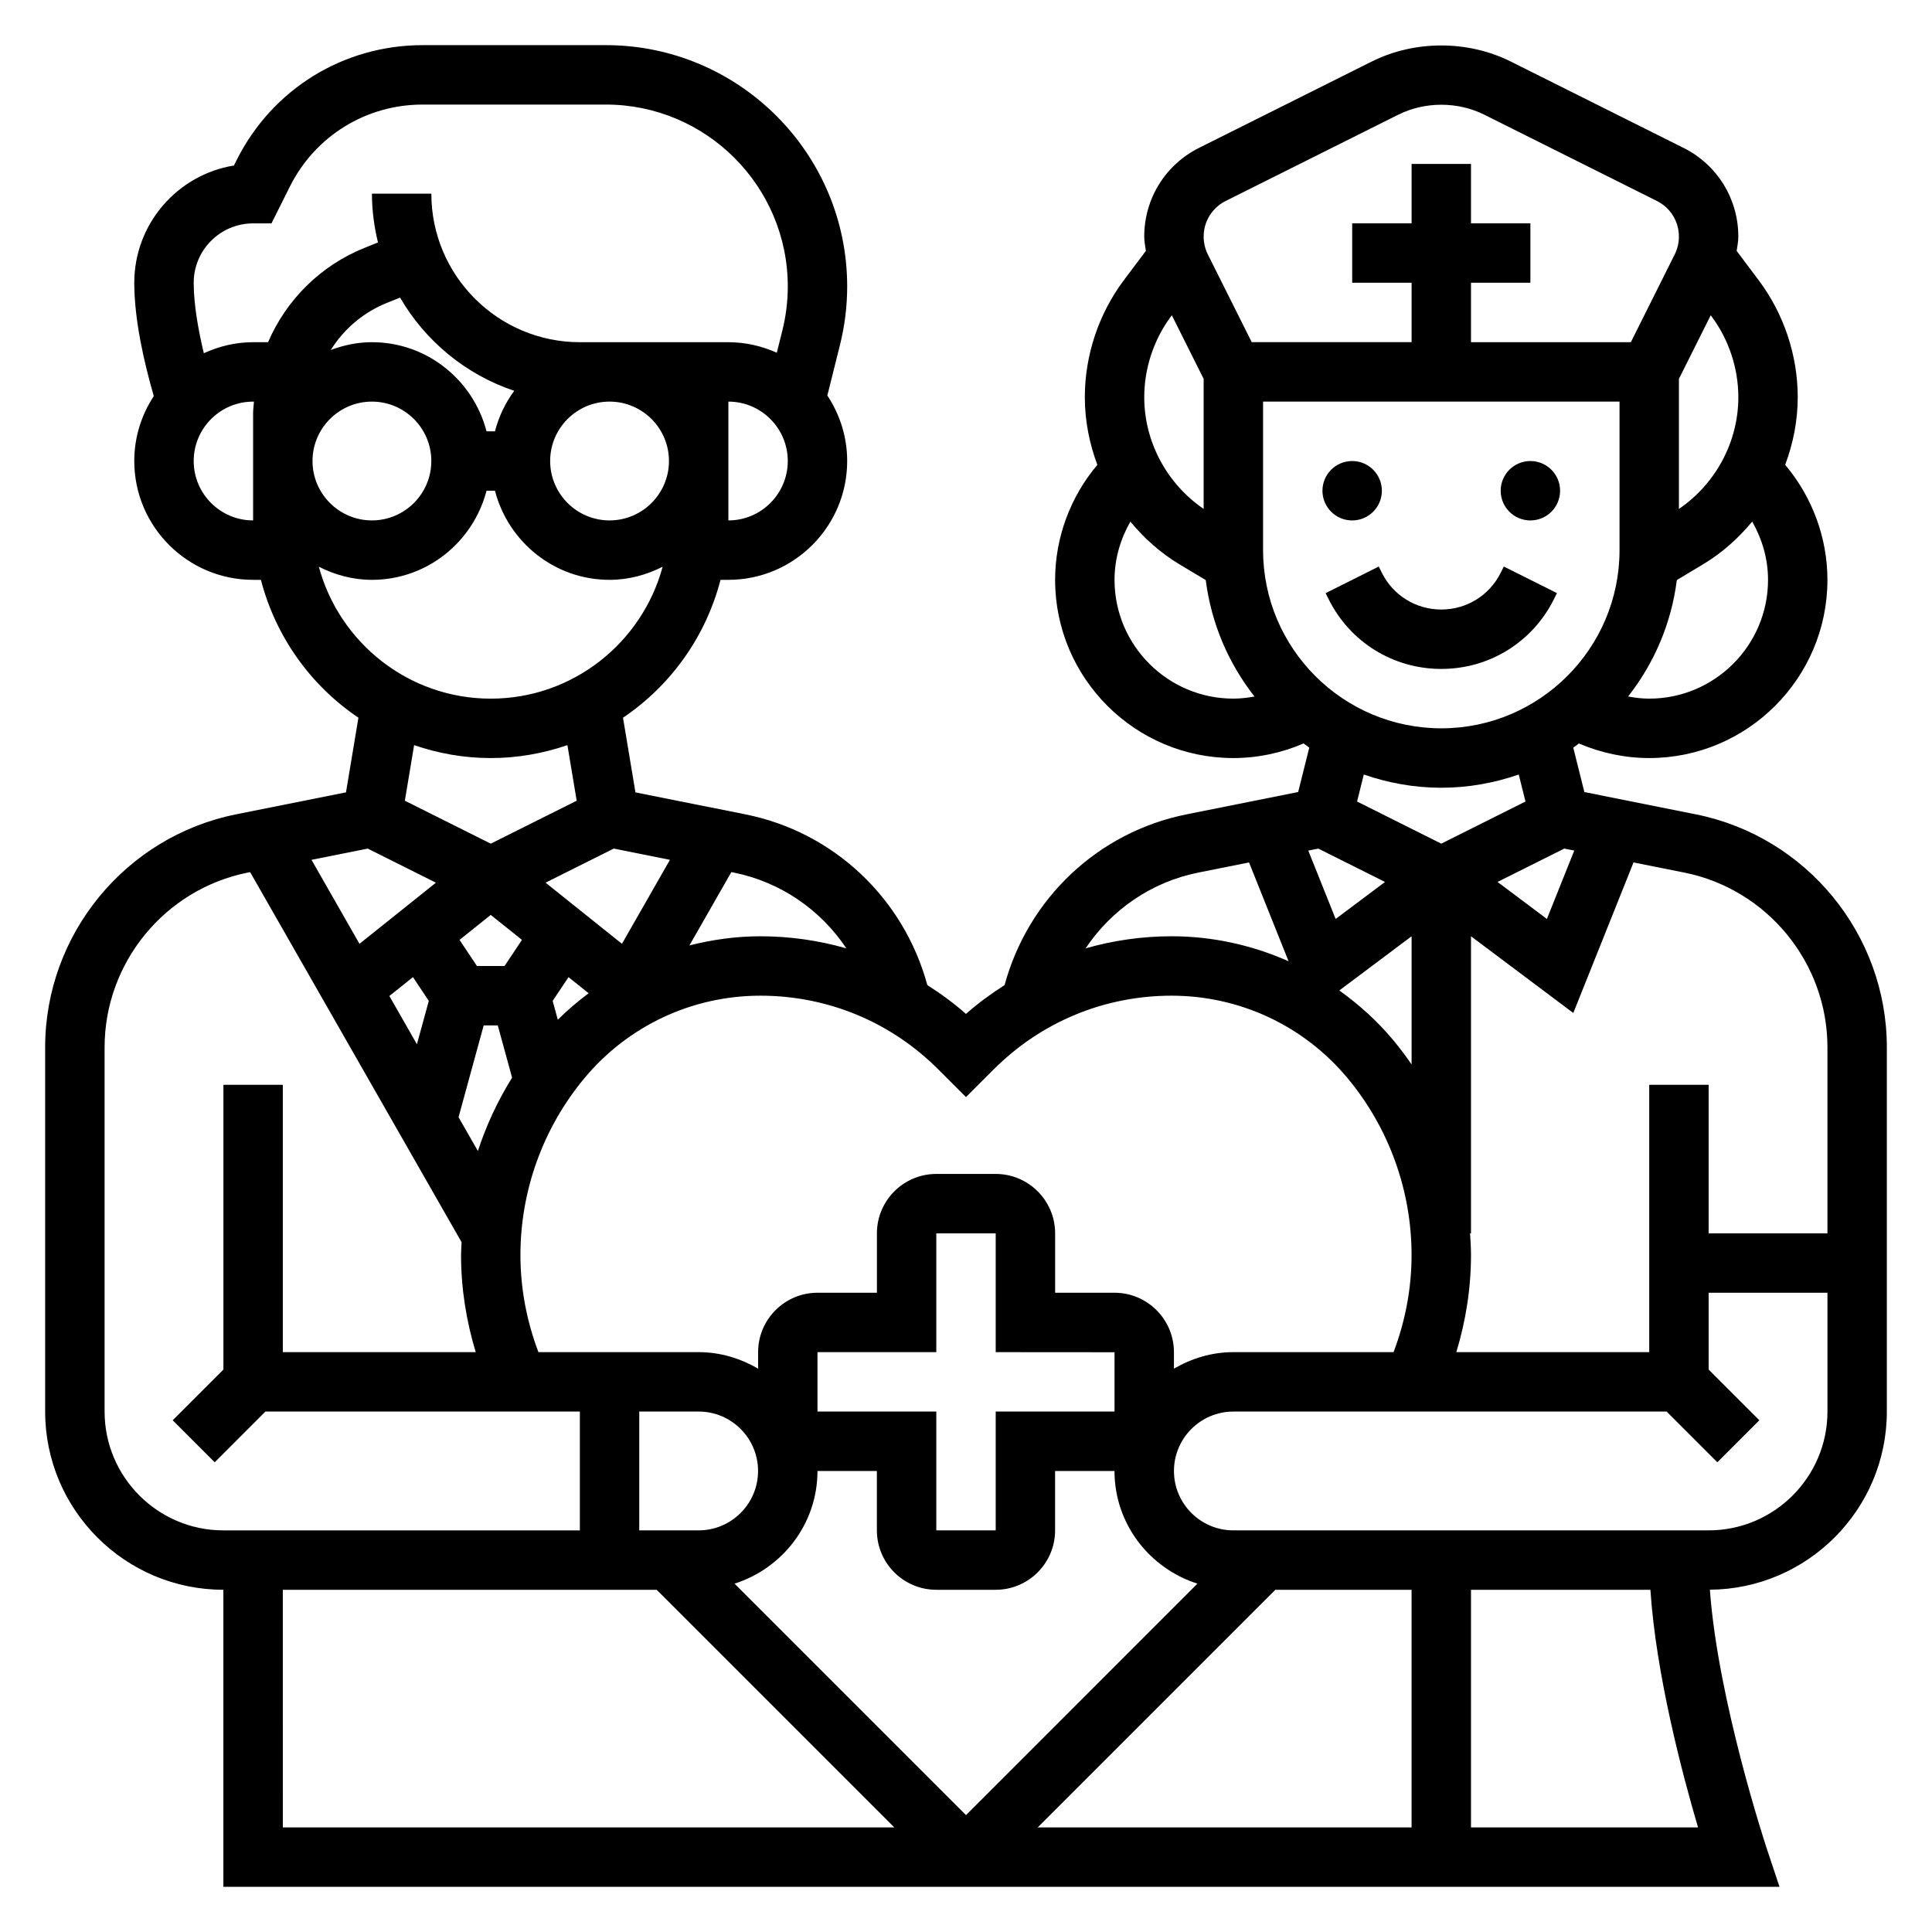 <?xml version="1.0" encoding="UTF-8"?>
<!-- Uploaded to: SVG Repo, www.svgrepo.com, Generator: SVG Repo Mixer Tools -->
<svg fill="#000000" width="800px" height="800px" version="1.1" viewBox="144 144 512 512" xmlns="http://www.w3.org/2000/svg">
 <g>
  <path d="m593.41 359.81-29.535-5.91-2.945-11.77c0.52-0.348 1-0.73 1.504-1.094 5.856 2.5 12.195 3.856 18.625 3.856 26.047 0 47.23-21.184 47.23-47.23 0-11.172-4.047-22.004-11.195-30.48 2.121-5.676 3.324-11.715 3.324-17.91 0-11.098-3.668-22.105-10.328-30.977l-5.856-7.809c0.18-1.254 0.441-2.504 0.441-3.773 0-10.027-5.574-19.051-14.539-23.531l-45.754-22.867c-11.391-5.691-25.465-5.691-36.863 0l-45.746 22.867c-8.965 4.484-14.539 13.504-14.539 23.531 0 1.266 0.262 2.512 0.441 3.762l-5.856 7.801c-6.66 8.891-10.328 19.887-10.328 30.996 0 6.195 1.203 12.242 3.32 17.918-7.156 8.469-11.195 19.301-11.195 30.473 0 26.047 21.184 47.23 47.23 47.23 6.43 0 12.77-1.355 18.625-3.863 0.504 0.363 0.992 0.746 1.504 1.094l-2.945 11.77-29.535 5.91c-23.531 4.699-42.035 22.316-48.27 45.258-3.566 2.281-7.008 4.793-10.234 7.637-3.219-2.852-6.66-5.359-10.234-7.637-6.234-22.938-24.734-40.566-48.262-45.258l-29.094-5.816-3.297-19.789c12.609-8.484 21.93-21.434 25.844-36.535h2.078c17.367 0 31.488-14.121 31.488-31.488 0-6.414-1.953-12.375-5.258-17.359l3.344-13.391c1.266-5.062 1.914-10.281 1.914-15.516 0-35.258-28.688-63.945-63.945-63.945h-48.562c-21.004 0-39.887 11.668-49.289 30.457l-0.715 1.441c-14.957 2.426-26.418 15.445-26.418 31.078 0 9.816 2.598 21.113 5.172 30.031-3.25 4.953-5.172 10.848-5.172 17.203 0 17.367 14.121 31.488 31.488 31.488h2.07c3.914 15.105 13.234 28.047 25.844 36.535l-3.297 19.789-29.094 5.816c-29.336 5.871-50.629 31.832-50.629 61.746v96.527c0 26.047 21.184 47.23 47.23 47.23v78.719h412.39l-3.449-10.359c-0.141-0.426-12.863-38.941-15.004-68.375 25.887-0.18 46.898-21.285 46.898-47.215v-96.527c0-29.914-21.293-55.875-50.625-61.738zm34.883 61.738v49.297h-31.488v-39.359h-15.742v70.848h-51.121c2.516-8.32 3.887-16.918 3.887-25.734 0-1.93-0.125-3.84-0.25-5.754h0.25v-78.723l27.109 20.332 15.965-39.902 13.422 2.684c22.004 4.402 37.969 23.887 37.969 46.312zm-117.25-43.82-13.082 9.809-7.25-18.121 2.644-0.527zm47.508-8.844 2.644 0.527-7.25 18.121-13.082-9.809zm-40.465 23.238v33.961c-1.527-2.219-3.148-4.375-4.887-6.465-4.211-5.047-9.047-9.391-14.266-13.137zm-39.359-102.34v-39.359h94.465v39.359c0 26.047-21.184 47.23-47.23 47.23-26.051 0.004-47.234-21.18-47.234-47.23zm133.82 7.875c0 17.367-14.121 31.488-31.488 31.488-1.891 0-3.754-0.227-5.598-0.566 6.863-8.738 11.453-19.301 12.918-30.859l6.984-4.188c5.016-3.016 9.336-6.894 12.996-11.305 2.637 4.668 4.188 9.879 4.188 15.43zm-23.617-18.785v-34.457l8.43-16.863 0.141 0.18c4.625 6.168 7.176 13.82 7.176 21.535 0 11.84-6.016 22.969-15.746 29.605zm-120.11-81.609 45.746-22.867c7.055-3.519 15.742-3.519 22.789 0l45.754 22.867c3.586 1.805 5.82 5.426 5.82 9.445 0 1.629-0.387 3.258-1.117 4.723l-11.617 23.25h-42.367v-15.746h15.742v-15.742h-15.742v-15.746h-15.742v15.742h-15.742v15.742h15.742v15.742h-42.367l-11.629-23.246c-0.727-1.457-1.109-3.086-1.109-4.719 0-4.019 2.234-7.641 5.84-9.445zm-14.406 30.465 0.133-0.18 8.434 16.859v34.457c-9.73-6.637-15.742-17.758-15.742-29.605-0.004-7.707 2.547-15.359 7.176-21.531zm-15.051 69.93c0-5.551 1.551-10.762 4.195-15.422 3.652 4.41 7.973 8.289 12.996 11.305l6.984 4.188c1.465 11.547 6.055 22.121 12.918 30.859-1.852 0.328-3.719 0.555-5.606 0.555-17.367 0-31.488-14.121-31.488-31.484zm86.59 55.102c7.195 0 14.082-1.273 20.531-3.504l1.785 7.156-22.316 11.164-22.316-11.164 1.785-7.156c6.449 2.231 13.34 3.504 20.531 3.504zm-64.367 22.477 13.422-2.684 10.477 26.191c-9.637-4.277-20.152-6.625-31-6.625-7.824 0-15.469 1.109-22.789 3.203 6.816-10.184 17.391-17.582 29.891-20.086zm-61.582 59.504 7.359-7.359c12.586-12.582 29.324-19.516 47.121-19.516 18.059 0 35.055 7.957 46.617 21.836 10.953 13.133 16.98 29.797 16.98 46.895 0 8.879-1.66 17.492-4.769 25.734h-42.461c-5.762 0-11.09 1.668-15.742 4.375l-0.004-4.375c0-8.684-7.062-15.742-15.742-15.742h-15.742v-15.742c0-8.684-7.062-15.742-15.742-15.742h-15.742c-8.684 0-15.742 7.062-15.742 15.742v15.742h-15.742c-8.684 0-15.742 7.062-15.742 15.742v4.375c-4.664-2.707-9.992-4.375-15.758-4.375h-42.461c-3.109-8.234-4.769-16.855-4.769-25.734 0-17.105 6.031-33.762 16.98-46.895 11.562-13.879 28.559-21.836 46.617-21.836 17.797 0 34.535 6.934 47.121 19.516zm81.977 130.57h36.102v62.977h-99.078zm-81.977 59.715-61.34-61.34c12.695-4.059 21.977-15.836 21.977-29.863h15.742v15.742c0 8.684 7.062 15.742 15.742 15.742h15.742c8.684 0 15.742-7.062 15.742-15.742v-15.742h15.742c0 14.027 9.281 25.805 21.98 29.859zm-70.852-106.95c8.684 0 15.742 7.062 15.742 15.742 0 8.684-7.062 15.742-15.742 15.742h-15.742v-31.488zm110.21-15.719v15.719h-31.488v31.488h-15.742v-31.488h-31.488v-15.742h31.488v-31.488h15.742v31.488zm-168.97-102.36-4.613-6.918 8.273-6.617 8.273 6.613-4.613 6.922zm21.434 14.238-1.363-4.984 4.203-6.297 5.336 4.266c-2.871 2.137-5.602 4.465-8.176 7.016zm-38.383-11.289 4.195 6.297-3.148 11.5-7.305-12.793zm18.742 12.793h3.731l3.793 13.848c-3.801 6.109-6.84 12.633-9.062 19.445l-5.125-8.965zm96.125-20.41c-7.312-2.094-14.965-3.207-22.789-3.207-6.43 0-12.723 0.883-18.812 2.426l11.105-19.43 0.605 0.117c12.504 2.508 23.074 9.906 29.891 20.094zm-46.766-23.469-12.715 22.254-20.246-16.199 18.074-9.035zm-46.375-113.56h-2.234c-3.519-13.547-15.742-23.617-30.371-23.617-3.848 0-7.496 0.797-10.902 2.062 3.457-5.519 8.59-9.973 14.965-12.516l3.402-1.363c6.691 11.523 17.414 20.414 30.254 24.703-2.359 3.184-4.09 6.805-5.113 10.73zm-32.605-7.871c8.684 0 15.742 7.062 15.742 15.742 0 8.684-7.062 15.742-15.742 15.742-8.684 0-15.742-7.062-15.742-15.742-0.004-8.68 7.059-15.742 15.742-15.742zm62.977 0c8.684 0 15.742 7.062 15.742 15.742 0 8.684-7.062 15.742-15.742 15.742-8.684 0-15.742-7.062-15.742-15.742-0.004-8.68 7.059-15.742 15.742-15.742zm31.488 31.488v-31.488c8.684 0 15.742 7.062 15.742 15.742 0 8.684-7.059 15.746-15.742 15.746zm-125.95-78.719h4.863l4.863-9.73c6.711-13.422 20.203-21.758 35.207-21.758h48.562c26.574 0 48.199 21.625 48.199 48.199 0 3.945-0.488 7.879-1.441 11.691l-1.473 5.879c-3.926-1.762-8.246-2.793-12.828-2.793h-39.359c-21.703 0-39.359-17.656-39.359-39.359h-15.742c0 4.457 0.59 8.77 1.598 12.926l-3.394 1.363c-11.883 4.742-20.902 13.867-25.734 25.07h-3.961c-4.676 0-9.07 1.086-13.059 2.922-1.441-6.023-2.688-12.859-2.688-18.668 0-8.684 7.062-15.742 15.746-15.742zm-15.746 62.977c0-8.684 7.062-15.742 15.742-15.742h0.227c-0.059 1.012-0.223 1.996-0.223 3.027v28.457c-8.684 0-15.746-7.062-15.746-15.742zm33.168 28.016c4.25 2.148 8.988 3.473 14.066 3.473 14.625 0 26.852-10.066 30.371-23.617h2.234c3.519 13.547 15.742 23.617 30.371 23.617 5.078 0 9.816-1.324 14.066-3.473-5.426 20.105-23.766 34.957-45.555 34.957s-40.133-14.852-45.555-34.957zm45.555 50.703c7.117 0 13.934-1.242 20.316-3.426l2.457 14.73-22.773 11.383-22.766-11.383 2.457-14.73c6.375 2.184 13.191 3.426 20.309 3.426zm-32.598 23.992 18.066 9.035-20.254 16.199-12.715-22.254zm-69.738 149.19v-96.527c0-22.434 15.965-41.91 37.965-46.312l0.605-0.117 56.039 98.078c-0.043 1.137-0.145 2.269-0.145 3.402 0 8.816 1.371 17.414 3.891 25.734h-51.125v-70.848h-15.742v75.461l-13.438 13.438 11.133 11.133 13.434-13.441h83.336v31.488h-94.465c-17.367 0-31.488-14.121-31.488-31.488zm47.23 47.234h99.078l62.977 62.977h-162.05zm314.88 62.977v-62.977h47.547c1.457 22.293 8.406 48.688 12.625 62.977zm62.977-78.723h-125.95c-8.684 0-15.742-7.062-15.742-15.742 0-8.684 7.062-15.742 15.742-15.742h114.82l13.438 13.438 11.133-11.133-13.438-13.438v-20.359h31.488v31.488c0 17.367-14.125 31.488-31.488 31.488z"/>
  <path d="m555.78 302.84 0.828-1.66-14.082-7.047-0.828 1.668c-3 6-9.031 9.73-15.746 9.73-6.715 0-12.746-3.731-15.742-9.73l-0.828-1.66-14.082 7.047 0.828 1.66c5.684 11.367 17.113 18.426 29.824 18.426 12.715 0 24.145-7.059 29.828-18.434z"/>
  <path d="m510.21 274.05c0 4.348-3.523 7.871-7.871 7.871-4.348 0-7.875-3.523-7.875-7.871s3.527-7.871 7.875-7.871c4.348 0 7.871 3.523 7.871 7.871"/>
  <path d="m557.44 274.05c0 4.348-3.523 7.871-7.871 7.871s-7.871-3.523-7.871-7.871 3.523-7.871 7.871-7.871 7.871 3.523 7.871 7.871"/>
 </g>
</svg>